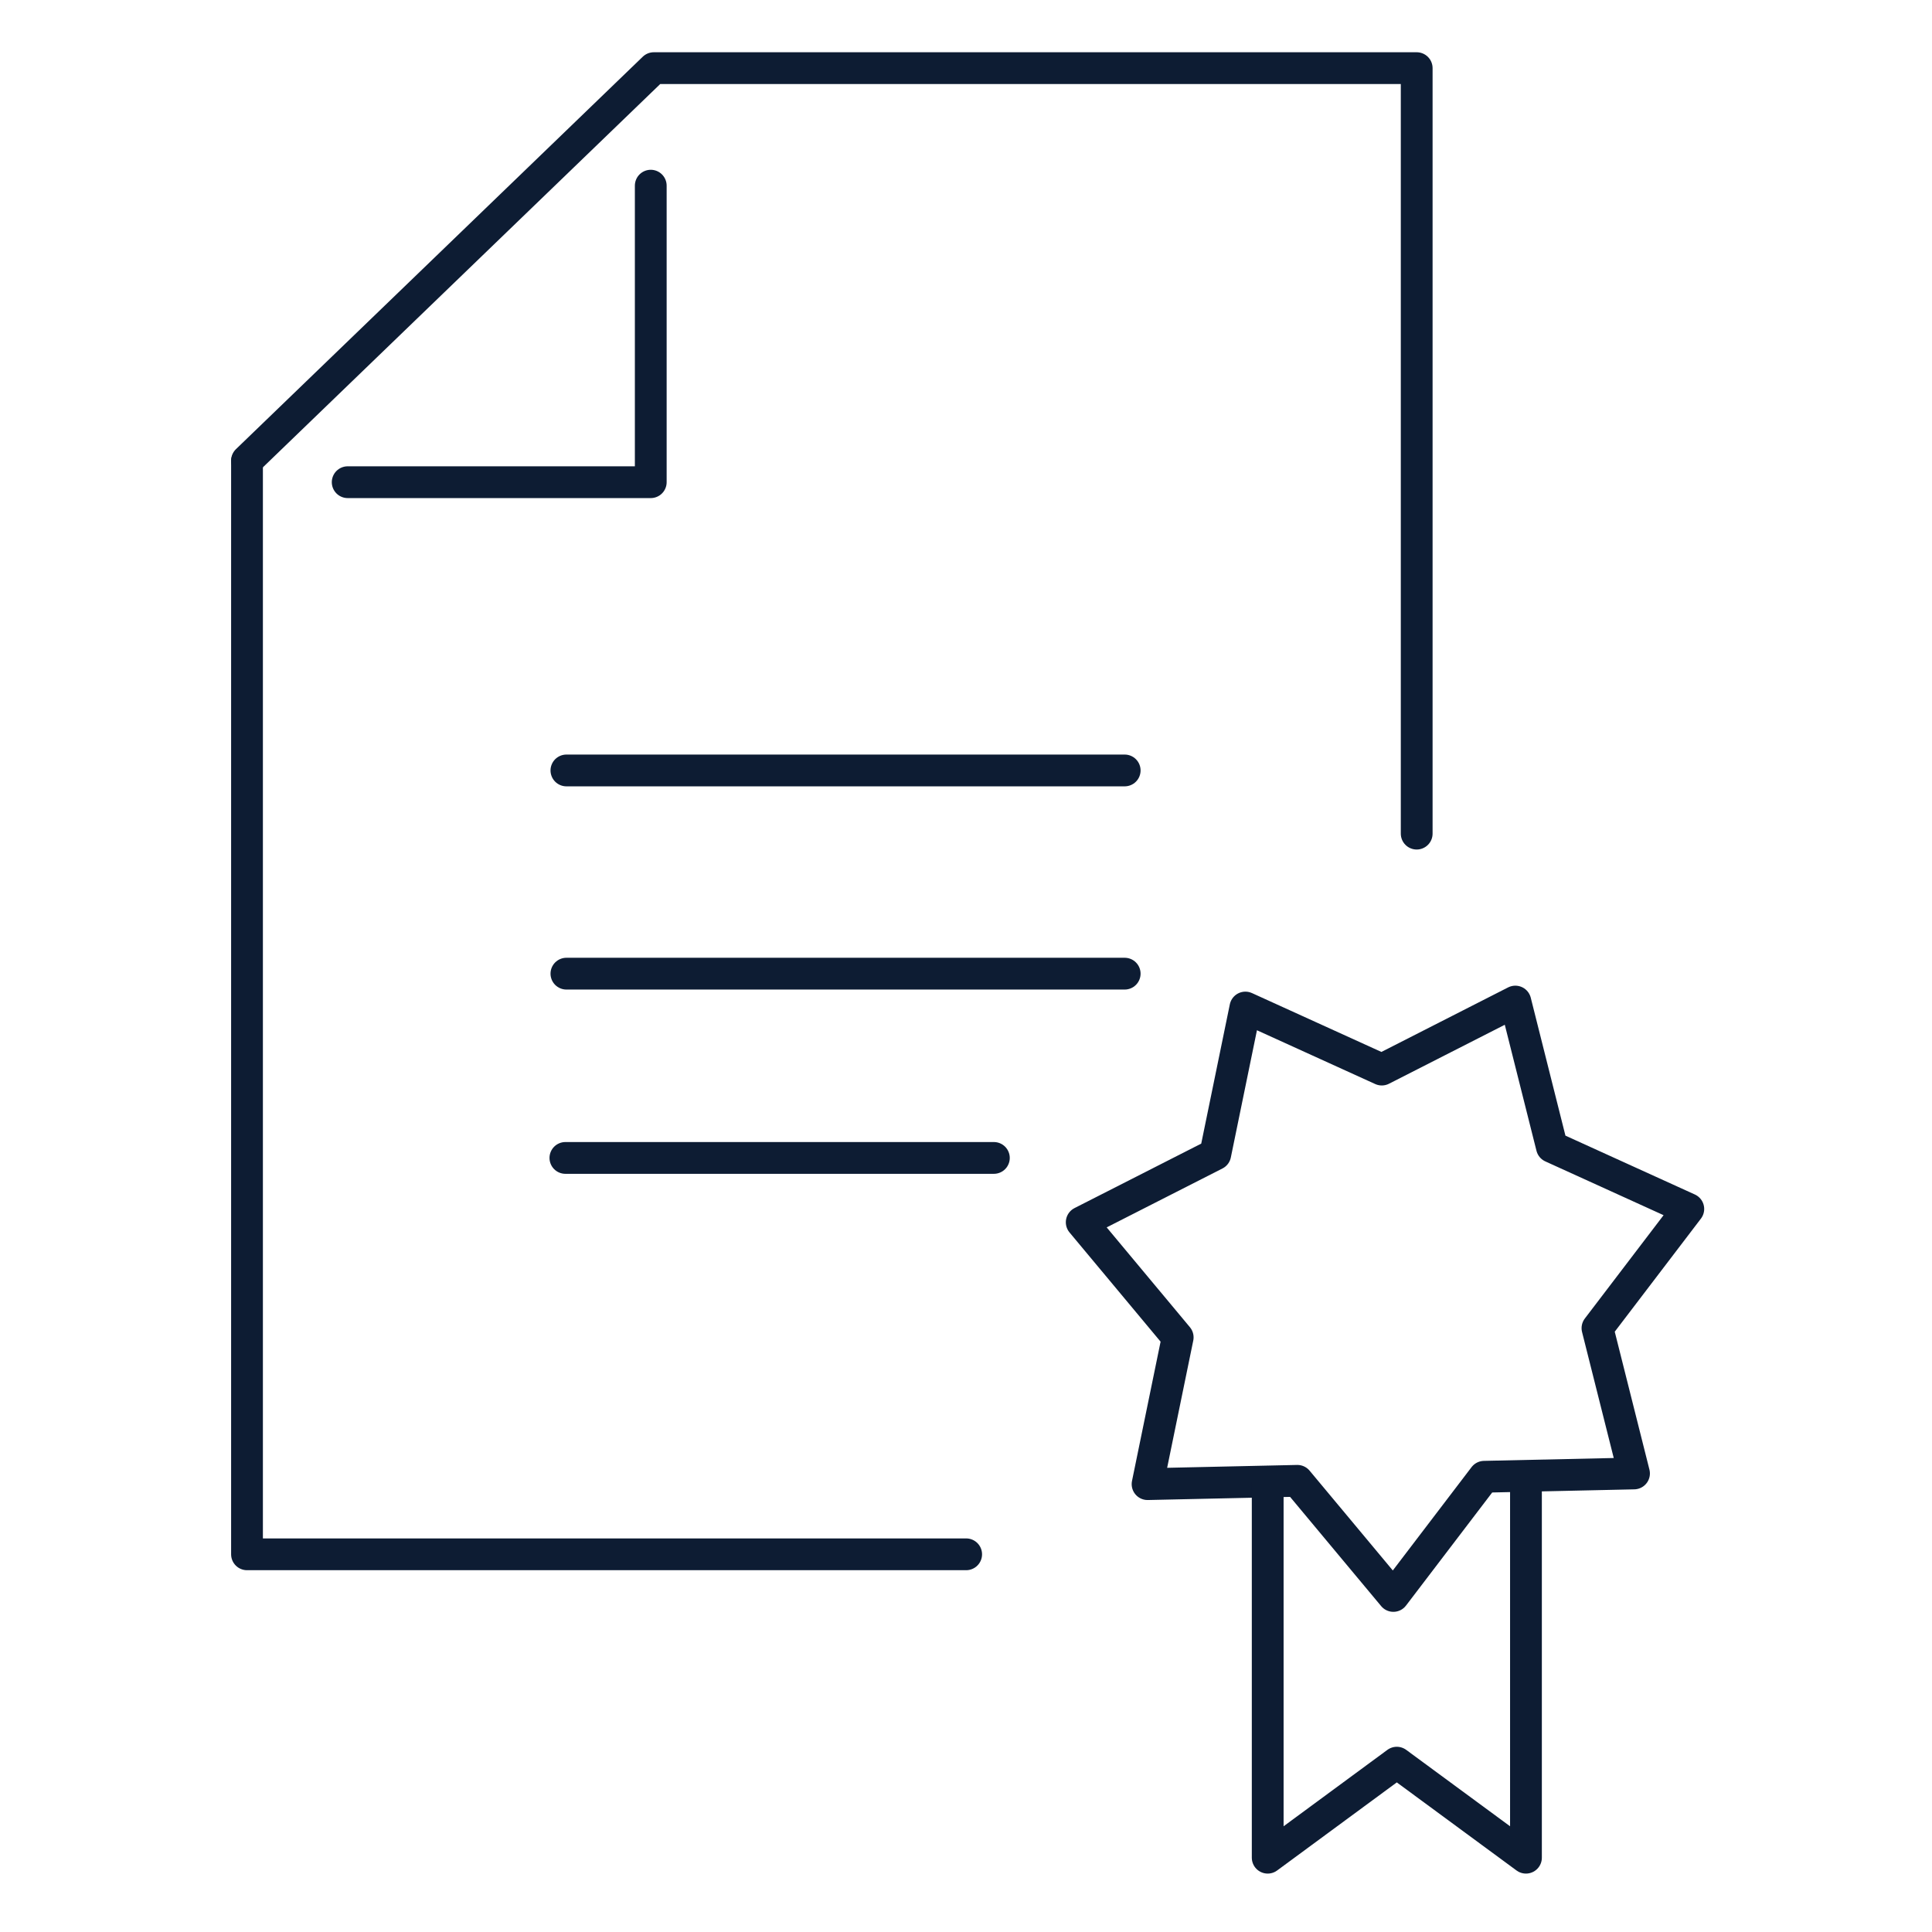 <?xml version="1.0" encoding="UTF-8"?>
<svg id="Layer_1" xmlns="http://www.w3.org/2000/svg" version="1.1" viewBox="0 0 303.95 303.95">
  <!-- Generator: Adobe Illustrator 29.5.1, SVG Export Plug-In . SVG Version: 2.1.0 Build 141)  -->
  <defs>
    <style>
      .st0 {
        fill: none;
        stroke: #0d1c33;
        stroke-linecap: round;
        stroke-linejoin: round;
        stroke-width: 5px;
      }

      .st1 {
        display: none;
      }
    </style>
  </defs>
  <g class="st1">
    <g>
      <g>
        <circle class="st0" cx="152.63" cy="175.53" r="30.31"/>
        <path class="st0" d="M205.39,266.04v-16.49c0-15.63-12.79-28.42-28.42-28.42h-48.7c-15.63,0-28.42,12.79-28.42,28.42v16.49h105.53Z"/>
      </g>
      <g>
        <circle class="st0" cx="233.92" cy="175.07" r="24.84"/>
        <path class="st0" d="M218.46,249.24h58.69v-13.51c0-12.81-10.48-23.29-23.29-23.29h-39.9c-3.2,0-6.26.65-9.04,1.84"/>
      </g>
      <g>
        <circle class="st0" cx="70.55" cy="175.07" r="24.84"/>
        <path class="st0" d="M86,249.24H27.31v-13.51c0-12.81,10.48-23.29,23.29-23.29h39.9c3.2,0,6.26.65,9.04,1.84"/>
      </g>
    </g>
    <path class="st0" d="M208.19,49.96l-11.5-11.5c-2.05-2.05-5.37-2.02-7.38.07l-46.8,48.52c-2.01,2.08-5.33,2.11-7.38.07l-13.25-13.25c-2.02-2.02-5.29-2.02-7.31,0l-11.52,11.52c-2.02,2.02-2.02,5.29,0,7.31l32.1,32.1.12-.12h0c2.04,2.04,5.35,2.02,7.36-.05l65.61-67.4c1.97-2.03,1.95-5.26-.05-7.26Z"/>
  </g>
  <g class="st1">
    <g>
      <path class="st0" d="M256.85,141.48c0,86.81-104.62,132.44-104.62,132.44,0,0-104.62-46.74-104.62-132.44V55.78s40.07-26.71,104.62-26.71,104.62,26.71,104.62,26.71c0,0,0-1.11,0,85.7Z"/>
      <path class="st0" d="M224.27,140.14c0,59.77-72.04,91.19-72.04,91.19,0,0-72.04-32.19-72.04-91.19v-59.01s27.59-18.39,72.04-18.39,72.04,18.39,72.04,18.39c0,0,0-.77,0,59.01Z"/>
    </g>
    <polyline class="st0" points="191.74 105.86 149.03 172.64 117.17 146.46"/>
    <line class="st0" x1="80.2" y1="81.14" x2="61.82" y2="68.01"/>
    <line class="st0" x1="224.27" y1="81.14" x2="241.5" y2="69.65"/>
    <line class="st0" x1="152.23" y1="231.34" x2="152.23" y2="251.79"/>
  </g>
  <g>
    <polygon class="st0" points="257.07 231.81 233.5 232.33 219.21 251.08 204.11 232.97 180.54 233.49 185.28 210.4 170.18 192.29 191.19 181.6 195.93 158.51 217.39 168.27 238.4 157.57 244.15 180.44 265.61 190.2 251.32 208.95 257.07 231.81"/>
    <polyline class="st0" points="240.07 233.13 240.07 292.26 219.75 277.31 199.44 292.26 199.44 233.13"/>
    <g>
      <polyline class="st0" points="152 244.53 38.86 244.53 38.86 72.59"/>
      <polyline class="st0" points="38.86 72.46 102.86 10.72 222.88 10.72 222.88 131.15"/>
      <polyline class="st0" points="102.38 29.21 102.38 75.86 54.7 75.86"/>
      <line class="st0" x1="156.36" y1="182.17" x2="88.95" y2="182.17"/>
      <line class="st0" x1="176.94" y1="153.18" x2="89.11" y2="153.18"/>
      <line class="st0" x1="176.94" y1="121.21" x2="89.11" y2="121.21"/>
    </g>
  </g>
</svg>